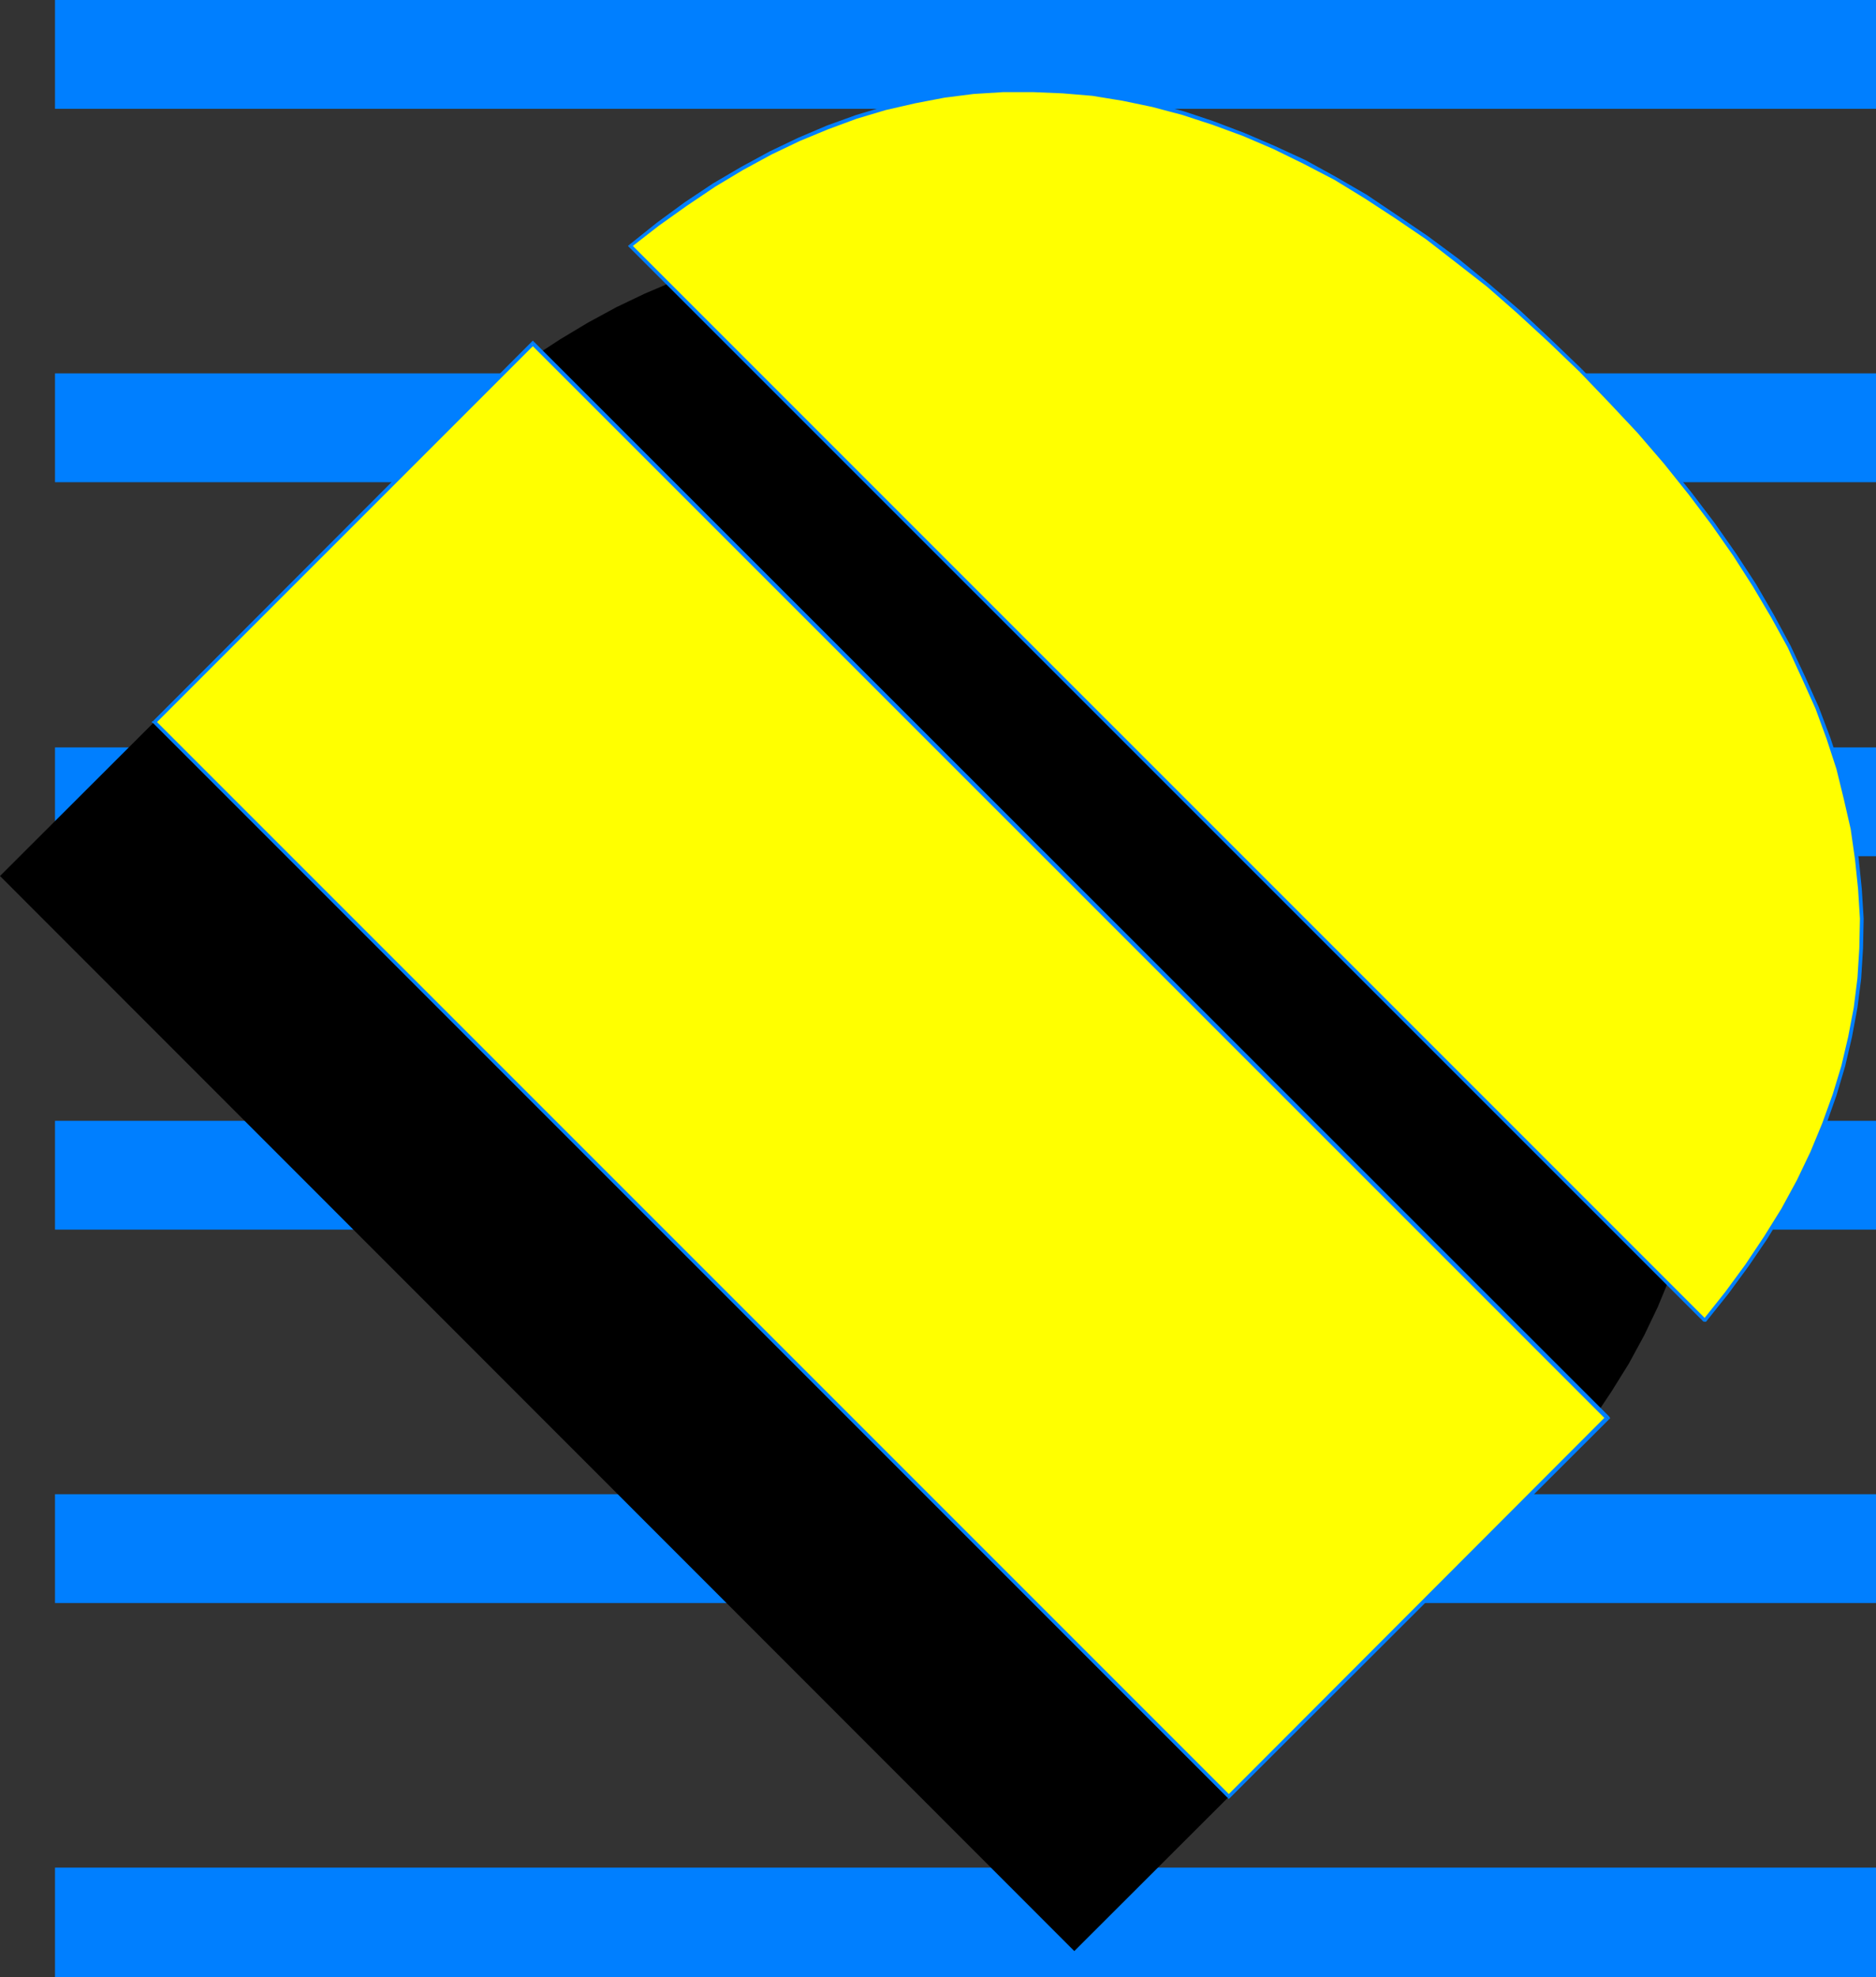 <?xml version="1.0" encoding="UTF-8" standalone="no"?>
<svg
   version="1.0"
   width="129.766mm"
   height="136.724mm"
   id="svg17"
   sodipodi:docname="Lean D.wmf"
   xmlns:inkscape="http://www.inkscape.org/namespaces/inkscape"
   xmlns:sodipodi="http://sodipodi.sourceforge.net/DTD/sodipodi-0.dtd"
   xmlns="http://www.w3.org/2000/svg"
   xmlns:svg="http://www.w3.org/2000/svg">
  <rect width="100%" height="100%" fill="#333333" stroke="none"/>
  <sodipodi:namedview
     id="namedview17"
     pagecolor="#ffffff"
     bordercolor="#000000"
     borderopacity="0.25"
     inkscape:showpageshadow="2"
     inkscape:pageopacity="0.0"
     inkscape:pagecheckerboard="0"
     inkscape:deskcolor="#d1d1d1"
     inkscape:document-units="mm" />
  <defs
     id="defs1">
    <pattern
       id="WMFhbasepattern"
       patternUnits="userSpaceOnUse"
       width="6"
       height="6"
       x="0"
       y="0" />
  </defs>
  <path
     style="fill:#007fff;fill-opacity:1;fill-rule:evenodd;stroke:none"
     d="M 490.455,28.439 V 0 H 14.382 v 28.439 z"
     id="path1" />
  <path
     style="fill:#007fff;fill-opacity:1;fill-rule:evenodd;stroke:none"
     d="M 490.455,126.037 V 97.598 H 14.382 v 28.439 z"
     id="path2" />
  <path
     style="fill:#007fff;fill-opacity:1;fill-rule:evenodd;stroke:none"
     d="M 490.455,223.797 V 195.358 H 14.382 v 28.439 z"
     id="path3" />
  <path
     style="fill:#007fff;fill-opacity:1;fill-rule:evenodd;stroke:none"
     d="M 490.455,321.395 V 292.956 H 14.382 v 28.439 z"
     id="path4" />
  <path
     style="fill:#007fff;fill-opacity:1;fill-rule:evenodd;stroke:none"
     d="M 490.455,418.993 V 390.554 H 14.382 v 28.439 z"
     id="path5" />
  <path
     style="fill:#007fff;fill-opacity:1;fill-rule:evenodd;stroke:none"
     d="M 490.455,516.752 V 488.152 H 14.382 v 28.601 z"
     id="path6" />
  <path
     style="fill:#000000;fill-opacity:1;fill-rule:evenodd;stroke:none"
     d="m 405.454,385.545 -281.022,-280.998 7.272,-5.656 7.272,-5.332 7.434,-4.848 7.272,-4.363 7.434,-4.04 7.434,-3.555 7.595,-3.232 7.434,-2.585 7.595,-2.262 7.757,-1.939 7.595,-1.293 7.757,-0.97 7.757,-0.646 h 7.595 l 7.918,0.323 7.757,0.808 7.918,1.293 7.918,1.616 7.757,2.101 8.08,2.424 7.757,3.07 8.08,3.393 7.918,3.716 7.918,4.363 8.08,4.686 8.08,5.332 7.918,5.494 8.08,5.979 8.08,6.625 7.918,6.787 8.08,7.433 8.08,7.756 7.757,8.079 7.434,8.079 6.949,8.079 6.464,7.918 5.979,8.079 5.656,8.079 5.171,7.918 4.686,8.079 4.363,8.079 3.878,7.918 3.394,7.918 2.909,7.918 2.586,7.918 2.101,8.079 1.778,7.756 1.131,7.918 0.808,7.756 0.323,7.918 -0.162,7.756 -0.485,7.756 -0.97,7.595 -1.293,7.756 -1.939,7.595 -2.262,7.595 -2.747,7.595 -3.07,7.433 -3.555,7.433 -4.04,7.433 -4.525,7.271 -4.848,7.271 -5.333,7.271 z"
     id="path7" />
  <path
     style="fill:#000000;fill-opacity:1;fill-rule:evenodd;stroke:none"
     d="M 280.86,509.966 0,228.968 99.061,130.077 380.083,410.914 Z"
     id="path8" />
  <path
     style="fill:#ffff00;fill-opacity:1;fill-rule:evenodd;stroke:none"
     d="M 445.692,345.148 164.832,64.311 l 7.11,-5.656 7.434,-5.332 7.272,-4.848 7.272,-4.524 7.595,-4.04 7.434,-3.393 7.434,-3.232 7.595,-2.747 7.595,-2.262 7.595,-1.777 7.757,-1.454 7.595,-0.97 7.757,-0.485 h 7.757 l 7.757,0.323 7.918,0.646 7.757,1.293 7.918,1.616 7.918,2.101 7.918,2.585 7.918,2.909 7.918,3.393 7.918,3.878 8.08,4.201 7.918,4.848 8.08,5.171 7.918,5.656 8.08,5.979 8.08,6.463 8.08,6.948 7.918,7.433 8.08,7.756 7.757,8.079 7.434,7.918 6.949,8.079 6.464,8.079 6.141,8.079 5.494,7.918 5.171,8.079 4.686,7.918 4.363,8.079 3.878,7.918 3.394,8.079 3.07,7.918 2.586,7.918 1.939,7.918 1.778,7.918 1.131,7.756 0.808,7.918 0.485,7.756 -0.162,7.756 -0.485,7.756 -0.97,7.756 -1.454,7.595 -1.778,7.756 -2.262,7.433 -2.747,7.595 -3.07,7.433 -3.717,7.595 -3.878,7.271 -4.525,7.433 -5.01,7.271 -5.333,7.271 z"
     id="path9" />
  <path
     style="fill:#007fff;fill-opacity:1;fill-rule:evenodd;stroke:none"
     d="m 164.509,63.988 v 0.646 l 280.86,280.837 0.646,-0.646 -280.86,-280.837 -0.162,0.646 -0.485,-0.646 -0.323,0.323 0.323,0.323 z"
     id="path10" />
  <path
     style="fill:#007fff;fill-opacity:1;fill-rule:evenodd;stroke:none"
     d="m 413.534,96.467 v 0 l -8.08,-7.756 -7.918,-7.433 -8.08,-6.948 -8.08,-6.625 -8.08,-5.979 -8.08,-5.494 -7.918,-5.332 -8.08,-4.686 -7.918,-4.363 -8.08,-3.716 -7.918,-3.393 -8.08,-3.07 -7.757,-2.585 -7.918,-2.101 -7.918,-1.616 -7.918,-1.293 -7.918,-0.646 -7.757,-0.323 h -7.757 l -7.757,0.485 -7.757,0.97 -7.595,1.454 -7.757,1.777 -7.595,2.262 -7.595,2.747 -7.595,3.232 -7.434,3.555 -7.434,4.04 -7.434,4.363 -7.272,4.848 -7.272,5.332 -7.272,5.817 0.485,0.646 7.272,-5.656 7.272,-5.171 7.434,-5.009 7.272,-4.363 7.434,-4.04 7.434,-3.555 7.434,-3.07 7.434,-2.747 7.595,-2.262 7.757,-1.777 7.595,-1.454 7.595,-0.97 7.757,-0.485 h 7.757 l 7.757,0.323 7.757,0.646 7.918,1.293 7.757,1.616 7.918,2.101 7.918,2.585 7.918,2.909 7.918,3.393 7.918,3.878 8.08,4.201 7.918,4.848 7.918,5.171 8.08,5.494 7.918,6.14 8.08,6.302 7.918,6.948 8.08,7.433 8.08,7.756 v 0 z"
     id="path11" />
  <path
     style="fill:#007fff;fill-opacity:1;fill-rule:evenodd;stroke:none"
     d="m 445.369,345.471 h 0.646 l 5.818,-7.271 5.333,-7.271 4.848,-7.11 4.525,-7.433 4.04,-7.433 3.555,-7.433 3.232,-7.433 2.747,-7.756 2.262,-7.595 1.778,-7.595 1.454,-7.756 0.97,-7.595 0.485,-7.918 0.162,-7.756 -0.485,-7.756 -0.808,-7.918 -1.131,-7.918 -1.778,-7.918 -1.939,-7.918 -2.586,-7.918 -3.07,-8.079 -3.555,-7.918 -3.717,-7.918 -4.363,-8.079 -4.686,-8.079 -5.171,-7.918 -5.656,-8.079 -6.141,-8.079 -6.464,-7.918 -6.949,-8.241 -7.434,-7.918 -7.757,-8.079 -0.646,0.646 7.757,8.079 7.434,7.918 6.949,8.079 6.464,8.079 5.979,7.918 5.656,8.079 5.171,8.079 4.686,7.918 4.363,7.918 3.717,8.079 3.555,7.918 2.909,7.918 2.586,7.918 1.939,7.918 1.778,7.756 1.131,7.918 0.808,7.756 0.485,7.756 -0.162,7.756 -0.485,7.756 -0.97,7.756 -1.454,7.595 -1.778,7.595 -2.262,7.433 -2.747,7.595 -3.07,7.433 -3.555,7.433 -4.04,7.433 -4.525,7.271 -4.848,7.271 -5.333,7.271 -5.656,7.11 h 0.646 z"
     id="path12" />
  <path
     style="fill:#ffff00;fill-opacity:1;fill-rule:evenodd;stroke:none"
     d="M 321.26,469.569 40.4,188.733 139.299,89.68 420.16,370.679 Z"
     id="path13" />
  <path
     style="fill:#007fff;fill-opacity:1;fill-rule:evenodd;stroke:none"
     d="m 40.077,188.409 v 0.646 l 280.86,280.837 0.646,-0.646 L 40.723,188.409 v 0.646 l -0.646,-0.646 -0.485,0.323 0.485,0.323 z"
     id="path14" />
  <path
     style="fill:#007fff;fill-opacity:1;fill-rule:evenodd;stroke:none"
     d="m 139.622,89.357 h -0.646 l -98.899,99.052 0.646,0.646 98.899,-98.891 h -0.646 l 0.646,-0.808 -0.323,-0.323 -0.323,0.323 z"
     id="path15" />
  <path
     style="fill:#007fff;fill-opacity:1;fill-rule:evenodd;stroke:none"
     d="m 420.644,371.002 v -0.808 L 139.622,89.357 l -0.646,0.808 280.86,280.837 v -0.808 l 0.808,0.808 0.323,-0.323 -0.323,-0.485 z"
     id="path16" />
  <path
     style="fill:#007fff;fill-opacity:1;fill-rule:evenodd;stroke:none"
     d="m 320.937,469.892 h 0.646 l 99.061,-98.891 -0.808,-0.808 -98.899,99.052 h 0.646 l -0.646,0.646 0.323,0.323 0.323,-0.323 z"
     id="path17" />
</svg>
